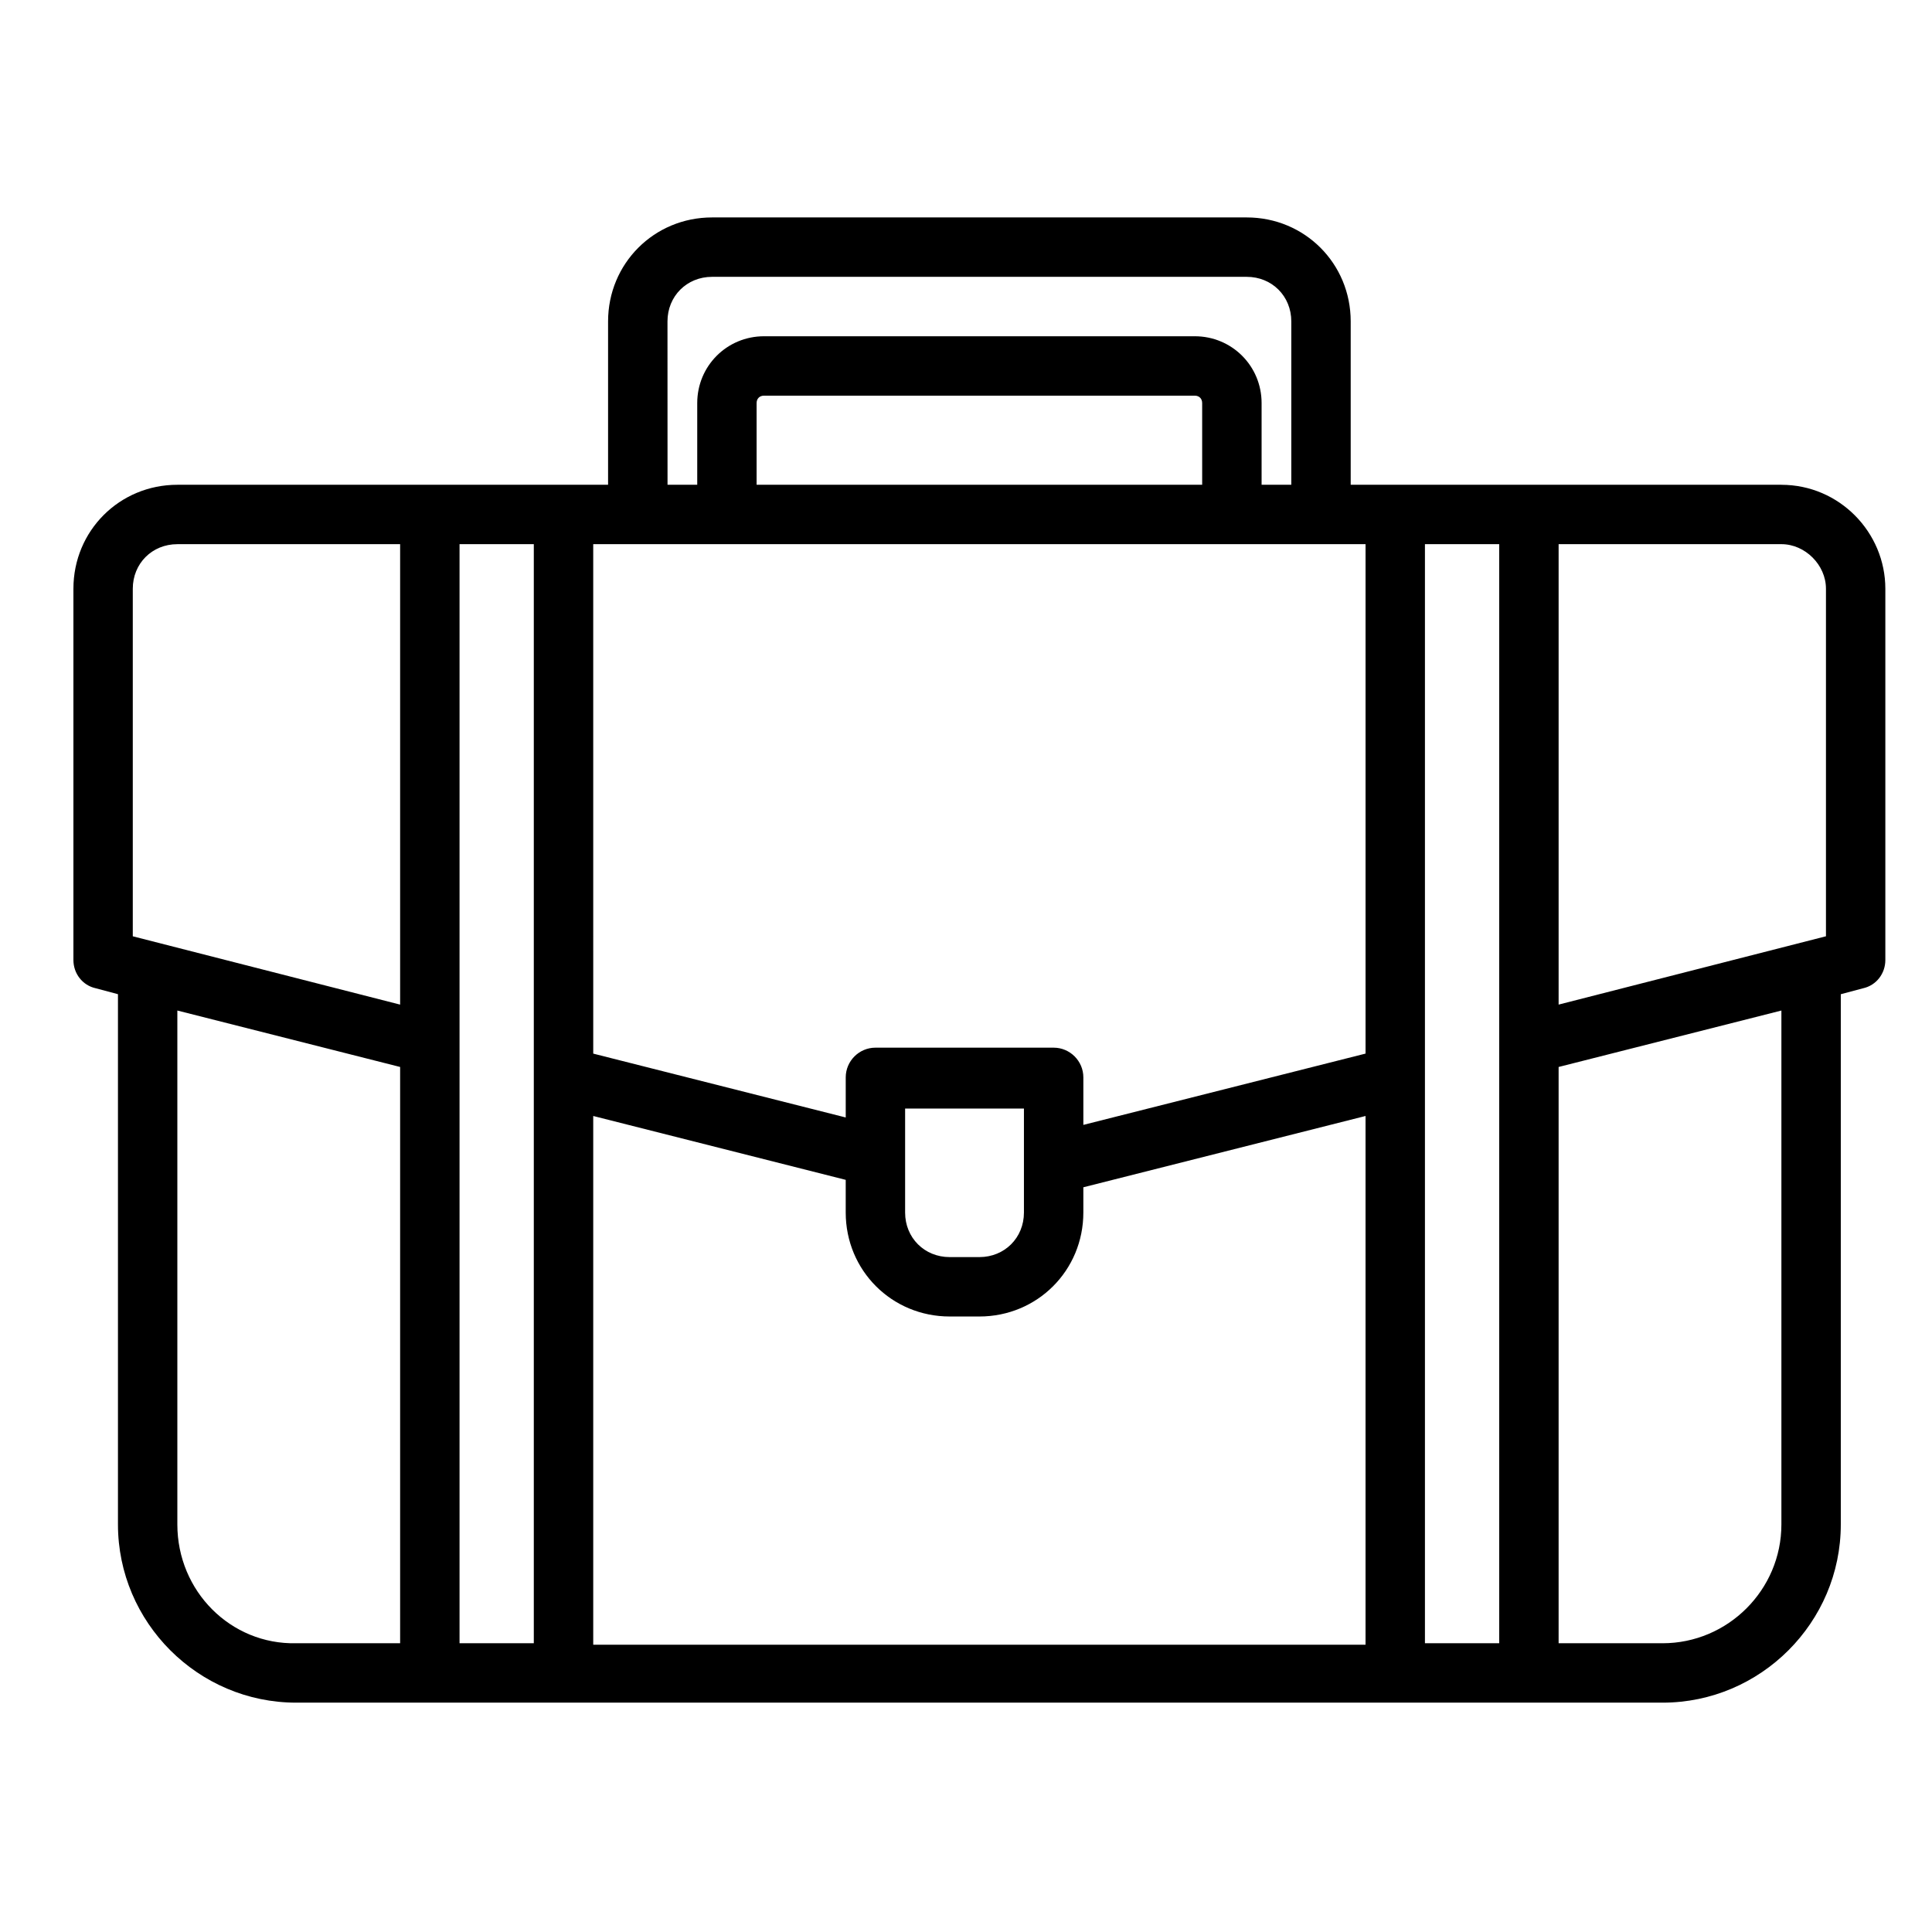 <?xml version="1.0" encoding="UTF-8"?>
<!-- Uploaded to: ICON Repo, www.svgrepo.com, Generator: ICON Repo Mixer Tools -->
<svg fill="#000000" width="800px" height="800px" version="1.1" viewBox="144 144 512 512" xmlns="http://www.w3.org/2000/svg">
 <path d="m616.09 272.47h-114.14v-43.297c0-15.352-12.203-27.551-27.551-27.551h-141.7c-15.352 0-27.551 12.203-27.551 27.551v43.297h-114.14c-15.352 0-27.551 12.203-27.551 27.551v98.398c0 3.543 2.363 6.691 5.902 7.477l5.902 1.574v140.52c0 25.977 21.254 47.23 47.23 47.23h362.11c25.977 0 47.23-21.254 47.23-47.23v-140.51l5.902-1.574c3.543-0.789 5.902-3.938 5.902-7.477v-98.398c0.004-14.961-12.195-27.555-27.547-27.555zm11.809 27.551v92.102l-70.848 18.105v-122.02h59.039c6.297 0 11.809 5.512 11.809 11.809zm-165.31-27.551h-118.08v-21.648c0-1.18 0.789-1.969 1.969-1.969h114.14c1.18 0 1.969 0.789 1.969 1.969zm43.297 15.742v135l-74.785 18.895v-12.594c0-4.328-3.543-7.871-7.871-7.871h-47.23c-4.328 0-7.871 3.543-7.871 7.871v10.629l-66.914-16.926-0.004-135.01zm-90.531 149.57v27.551c0 6.691-5.117 11.809-11.809 11.809h-7.871c-6.691 0-11.809-5.117-11.809-11.809v-27.551zm-47.23 18.891v8.66c0 15.352 12.203 27.551 27.551 27.551h7.871c15.352 0 27.551-12.203 27.551-27.551v-6.691l74.785-18.895v140.12h-204.67v-140.12zm-47.234-227.5c0-6.691 5.117-11.809 11.809-11.809h141.7c6.691 0 11.809 5.117 11.809 11.809v43.297h-7.871v-21.648c0-9.84-7.871-17.711-17.711-17.711h-114.14c-9.84 0-17.711 7.871-17.711 17.711v21.648h-7.871zm-141.7 70.848c0-6.691 5.117-11.809 11.809-11.809h59.039v122.02l-70.848-18.105zm11.809 247.97v-136.19l59.039 14.957v152.72h-27.551c-17.32 0.395-31.488-13.777-31.488-31.488zm94.465 31.488h-19.68v-291.27h19.68zm255.84 0h-19.68v-291.27h19.68zm74.785-31.488c0 17.32-14.168 31.488-31.488 31.488h-27.551v-152.72l59.039-14.957z"/>
</svg>